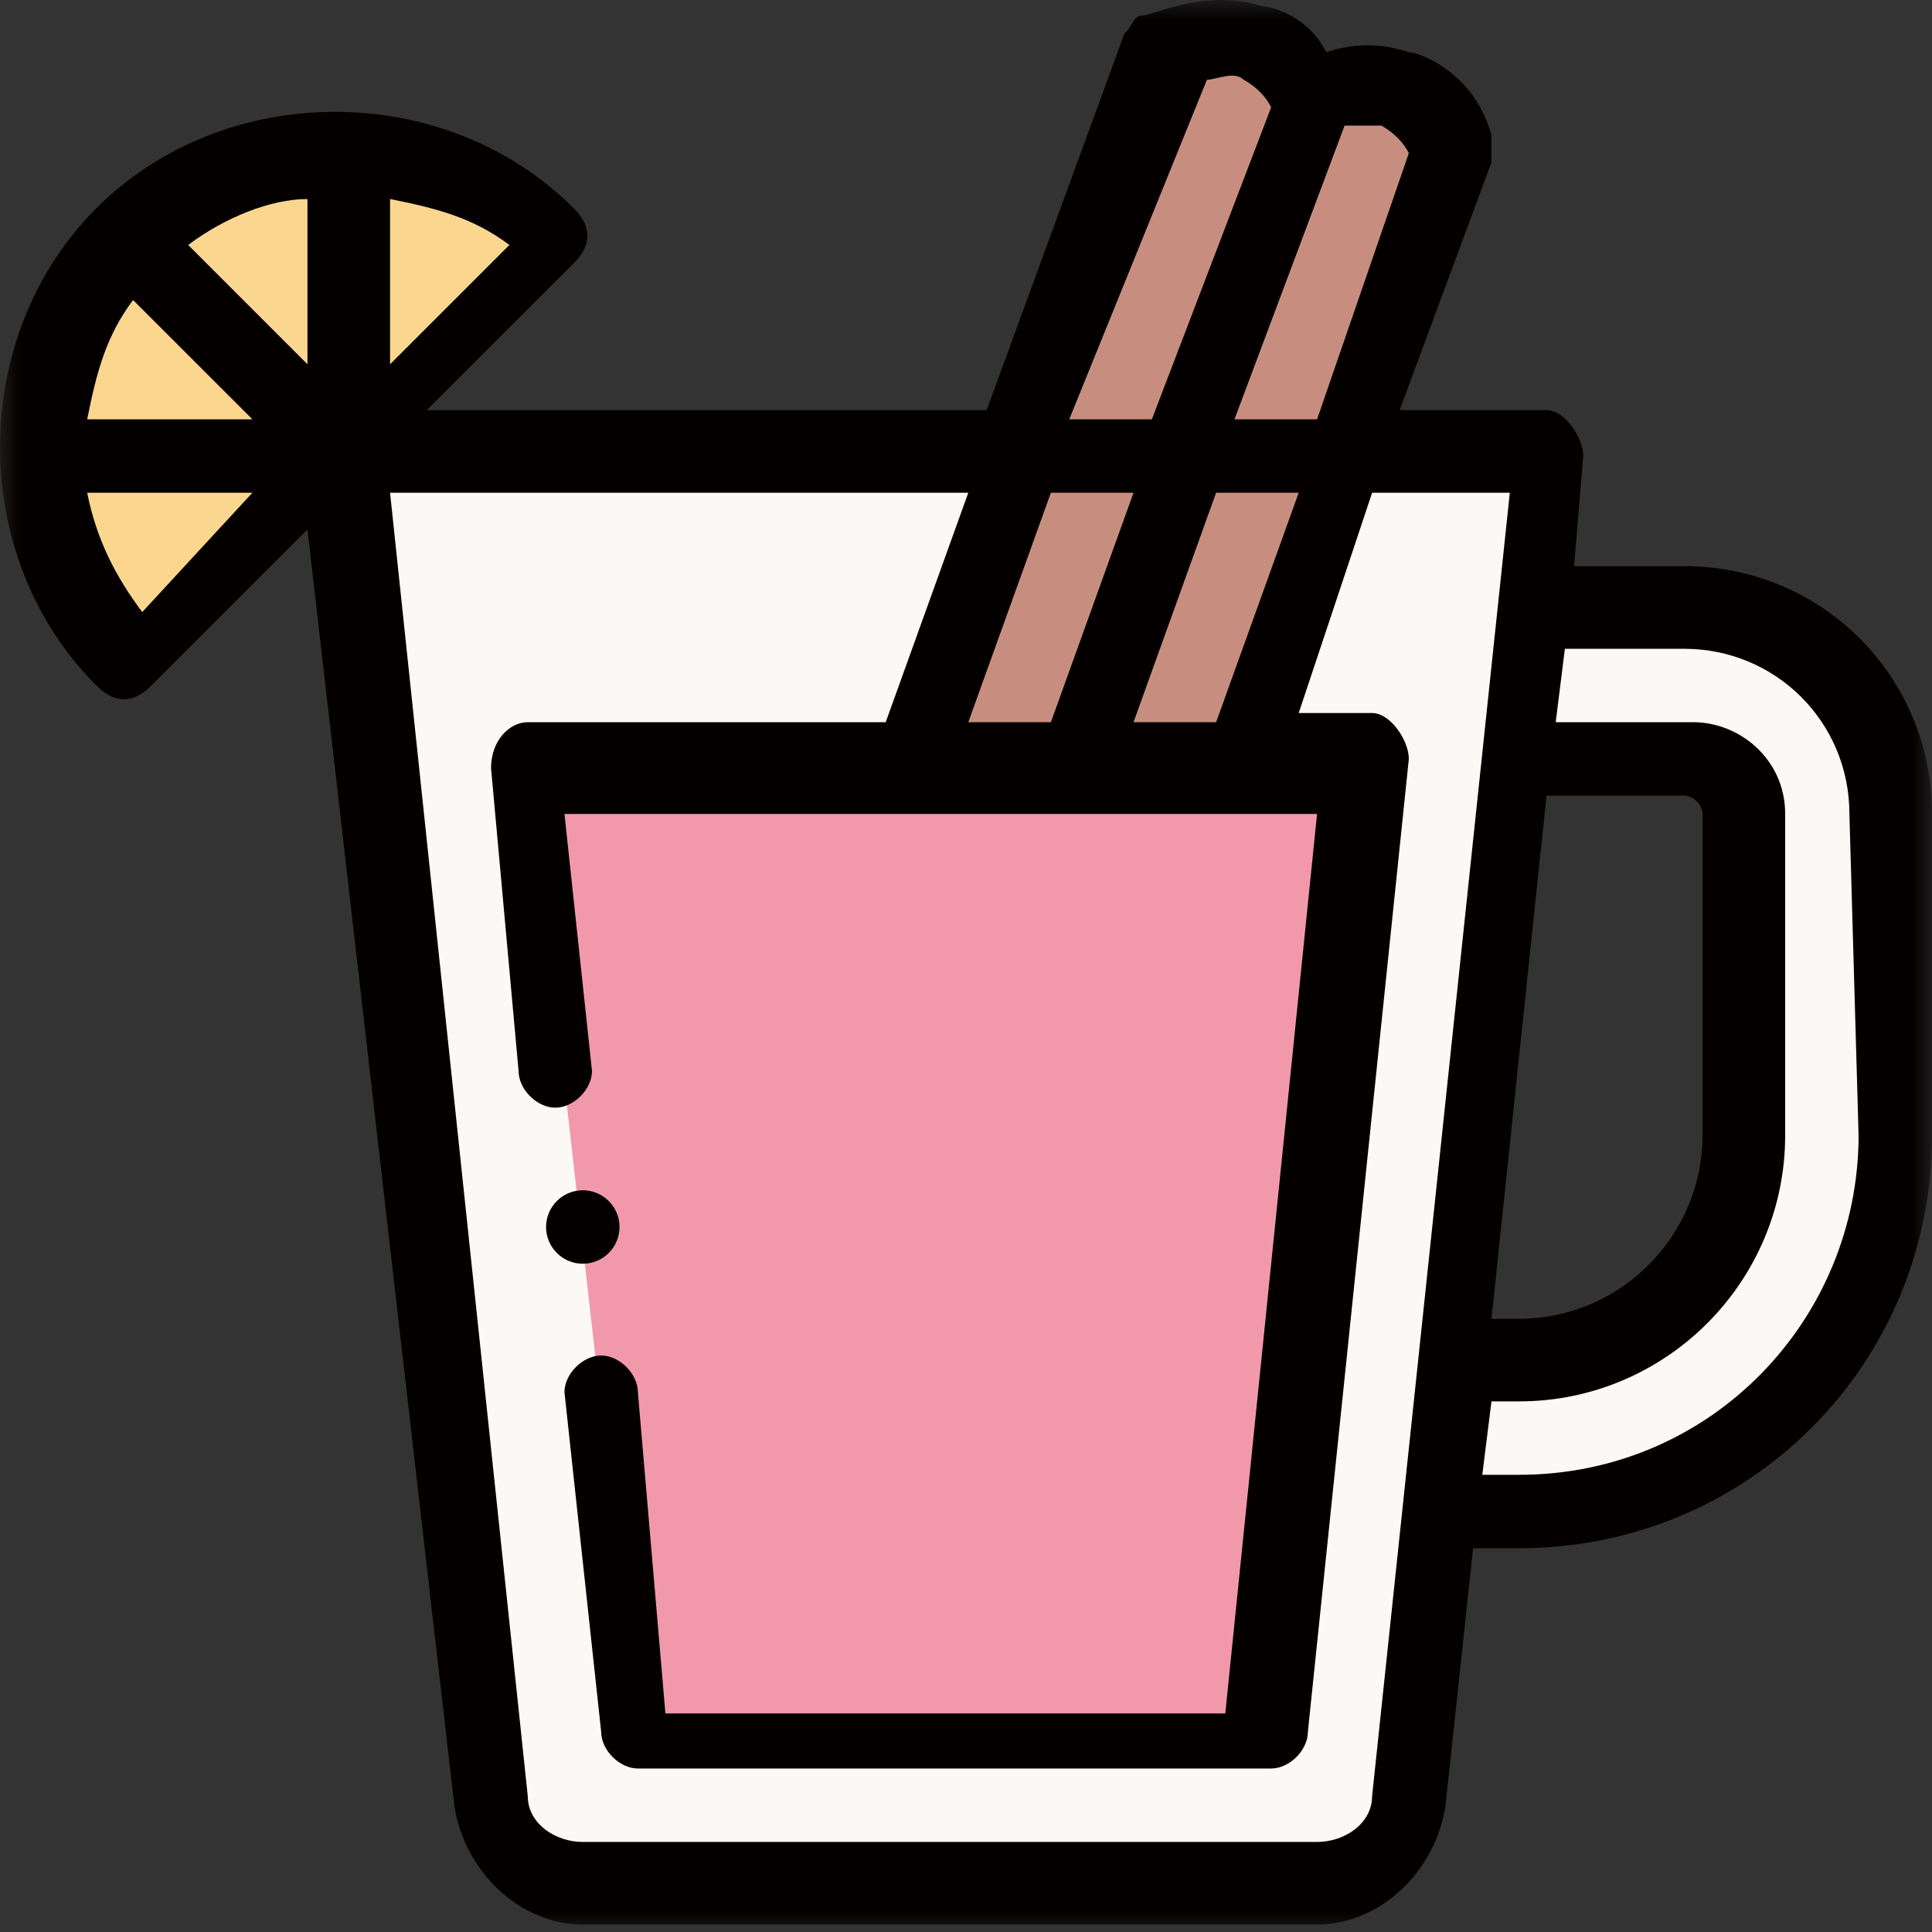 <svg width="48" height="48" viewBox="0 0 48 48" fill="none" xmlns="http://www.w3.org/2000/svg">
<rect x="0" y="0" width="48" height="48" fill="#333333" stroke="none"/>
<mask id="mask0_4138_1379" style="mask-type:alpha" maskUnits="userSpaceOnUse" x="0" y="0" width="48" height="48">
<rect width="48" height="48" fill="#D9D9D9"/>
</mask>
<g mask="url(#mask0_4138_1379)">
<path d="M35 14.979V18.627H42.069C42.753 18.627 43.437 19.311 43.437 19.995V28.204C43.437 31.397 40.929 33.905 37.736 33.905H35V37.325H37.736C42.981 37.325 47.086 33.221 47.086 27.976V19.995C47.086 17.259 44.805 14.979 42.069 14.979H35Z" fill="#FBF8F6"/>
<path d="M38.422 11.33H8.55L11.97 44.622C12.198 45.762 13.11 46.675 14.251 46.675H32.493C33.633 46.675 34.773 45.762 34.773 44.622L38.422 11.33Z" fill="#FBF8F6"/>
<path d="M34.772 2.209C33.632 1.753 32.72 2.437 32.72 2.437L25.423 22.503L28.843 23.871L36.14 3.805C35.912 2.665 34.772 2.437 34.772 2.209Z" fill="#C78E7F"/>
<path d="M31.124 1.069C29.983 0.612 29.071 1.297 29.071 1.297L21.774 21.363L25.195 22.731L32.492 2.665C32.264 1.525 31.352 1.069 31.124 1.069Z" fill="#C78E7F"/>
<path d="M3.304 16.574C0.34 13.61 0.34 9.049 3.304 6.085C6.269 3.121 10.829 3.121 13.794 6.085L3.304 16.574Z" fill="#FAD68F"/>
<path d="M13.11 18.855H33.861L31.353 43.026H15.847L13.11 18.855Z" fill="#F199AB"/>
<path d="M14.479 31.397C14.983 31.397 15.392 30.988 15.392 30.485C15.392 29.981 14.983 29.572 14.479 29.572C13.976 29.572 13.567 29.981 13.567 30.485C13.567 30.988 13.976 31.397 14.479 31.397Z" fill="#040000"/>
<path d="M41.843 14.066H39.107L39.335 11.33C39.335 10.874 38.879 10.19 38.423 10.19H34.774L37.055 4.033C37.055 3.805 37.055 3.577 37.055 3.349C36.599 1.753 35.23 1.297 35.002 1.297C34.318 1.069 33.634 1.069 32.95 1.297C32.494 0.385 31.582 0.157 31.354 0.157C29.986 -0.299 28.618 0.385 28.39 0.385C28.162 0.385 28.162 0.613 27.933 0.841L24.513 10.19H10.603L14.252 6.542C14.708 6.086 14.708 5.629 14.252 5.173C11.059 1.981 5.587 1.981 2.394 5.173C-0.798 8.366 -0.798 13.838 2.394 17.031C2.85 17.487 3.306 17.487 3.762 17.031L7.639 13.154L11.287 44.85C11.515 46.447 12.884 47.815 14.48 47.815H32.722C34.318 47.815 35.687 46.447 35.914 44.85L36.599 38.466H37.739C43.439 38.466 48 33.905 48 28.204V20.223C48 16.803 45.264 14.066 41.843 14.066ZM3.534 15.207C2.85 14.294 2.394 13.382 2.166 12.242H6.271L3.534 15.207ZM2.166 10.418C2.394 9.278 2.622 8.366 3.306 7.454L6.271 10.418H2.166ZM7.639 9.05L4.675 6.086C5.587 5.401 6.727 4.945 7.639 4.945V9.05ZM38.423 19.767H41.843C42.071 19.767 42.299 19.995 42.299 20.223V28.204C42.299 30.713 40.247 32.765 37.739 32.765H37.055L38.423 19.767ZM33.406 3.121C33.634 3.121 34.09 3.121 34.318 3.121C34.318 3.121 34.774 3.349 35.002 3.805L32.722 10.418H30.67L33.406 3.121ZM30.214 12.242H32.266L30.214 17.943H28.162L30.214 12.242ZM26.109 17.943H24.057L26.109 12.242H28.162L26.109 17.943ZM29.986 1.981C30.214 1.981 30.67 1.753 30.898 1.981C30.898 1.981 31.354 2.209 31.582 2.665L28.618 10.418H26.565L29.986 1.981ZM9.691 4.945C10.831 5.173 11.743 5.401 12.656 6.086L9.691 9.05V4.945ZM34.09 44.622C34.09 45.306 33.406 45.763 32.722 45.763H14.48C13.796 45.763 13.112 45.306 13.112 44.622L9.691 12.242H24.057L22.005 17.943H13.112C12.656 17.943 12.2 18.399 12.2 19.083L12.884 26.608C12.884 27.064 13.34 27.52 13.796 27.52C14.252 27.52 14.708 27.064 14.708 26.608L14.024 20.223H32.722L30.442 42.57H16.532L15.848 34.589C15.848 34.133 15.392 33.677 14.936 33.677C14.48 33.677 14.024 34.133 14.024 34.589L14.936 43.026C14.936 43.482 15.392 43.938 15.848 43.938H31.582C32.038 43.938 32.494 43.482 32.494 43.026L35.002 18.855C35.002 18.399 34.546 17.715 34.09 17.715H32.266L34.09 12.242H37.511L34.09 44.622ZM46.176 28.204C46.176 32.765 42.527 36.641 37.739 36.641H36.827L37.055 34.817H37.739C41.387 34.817 44.352 31.853 44.352 28.204V20.223C44.352 18.855 43.211 17.943 42.071 17.943H38.651L38.879 16.119H41.843C44.123 16.119 45.948 17.943 45.948 20.223L46.176 28.204Z" fill="#040000"/>
</g>
</svg>
